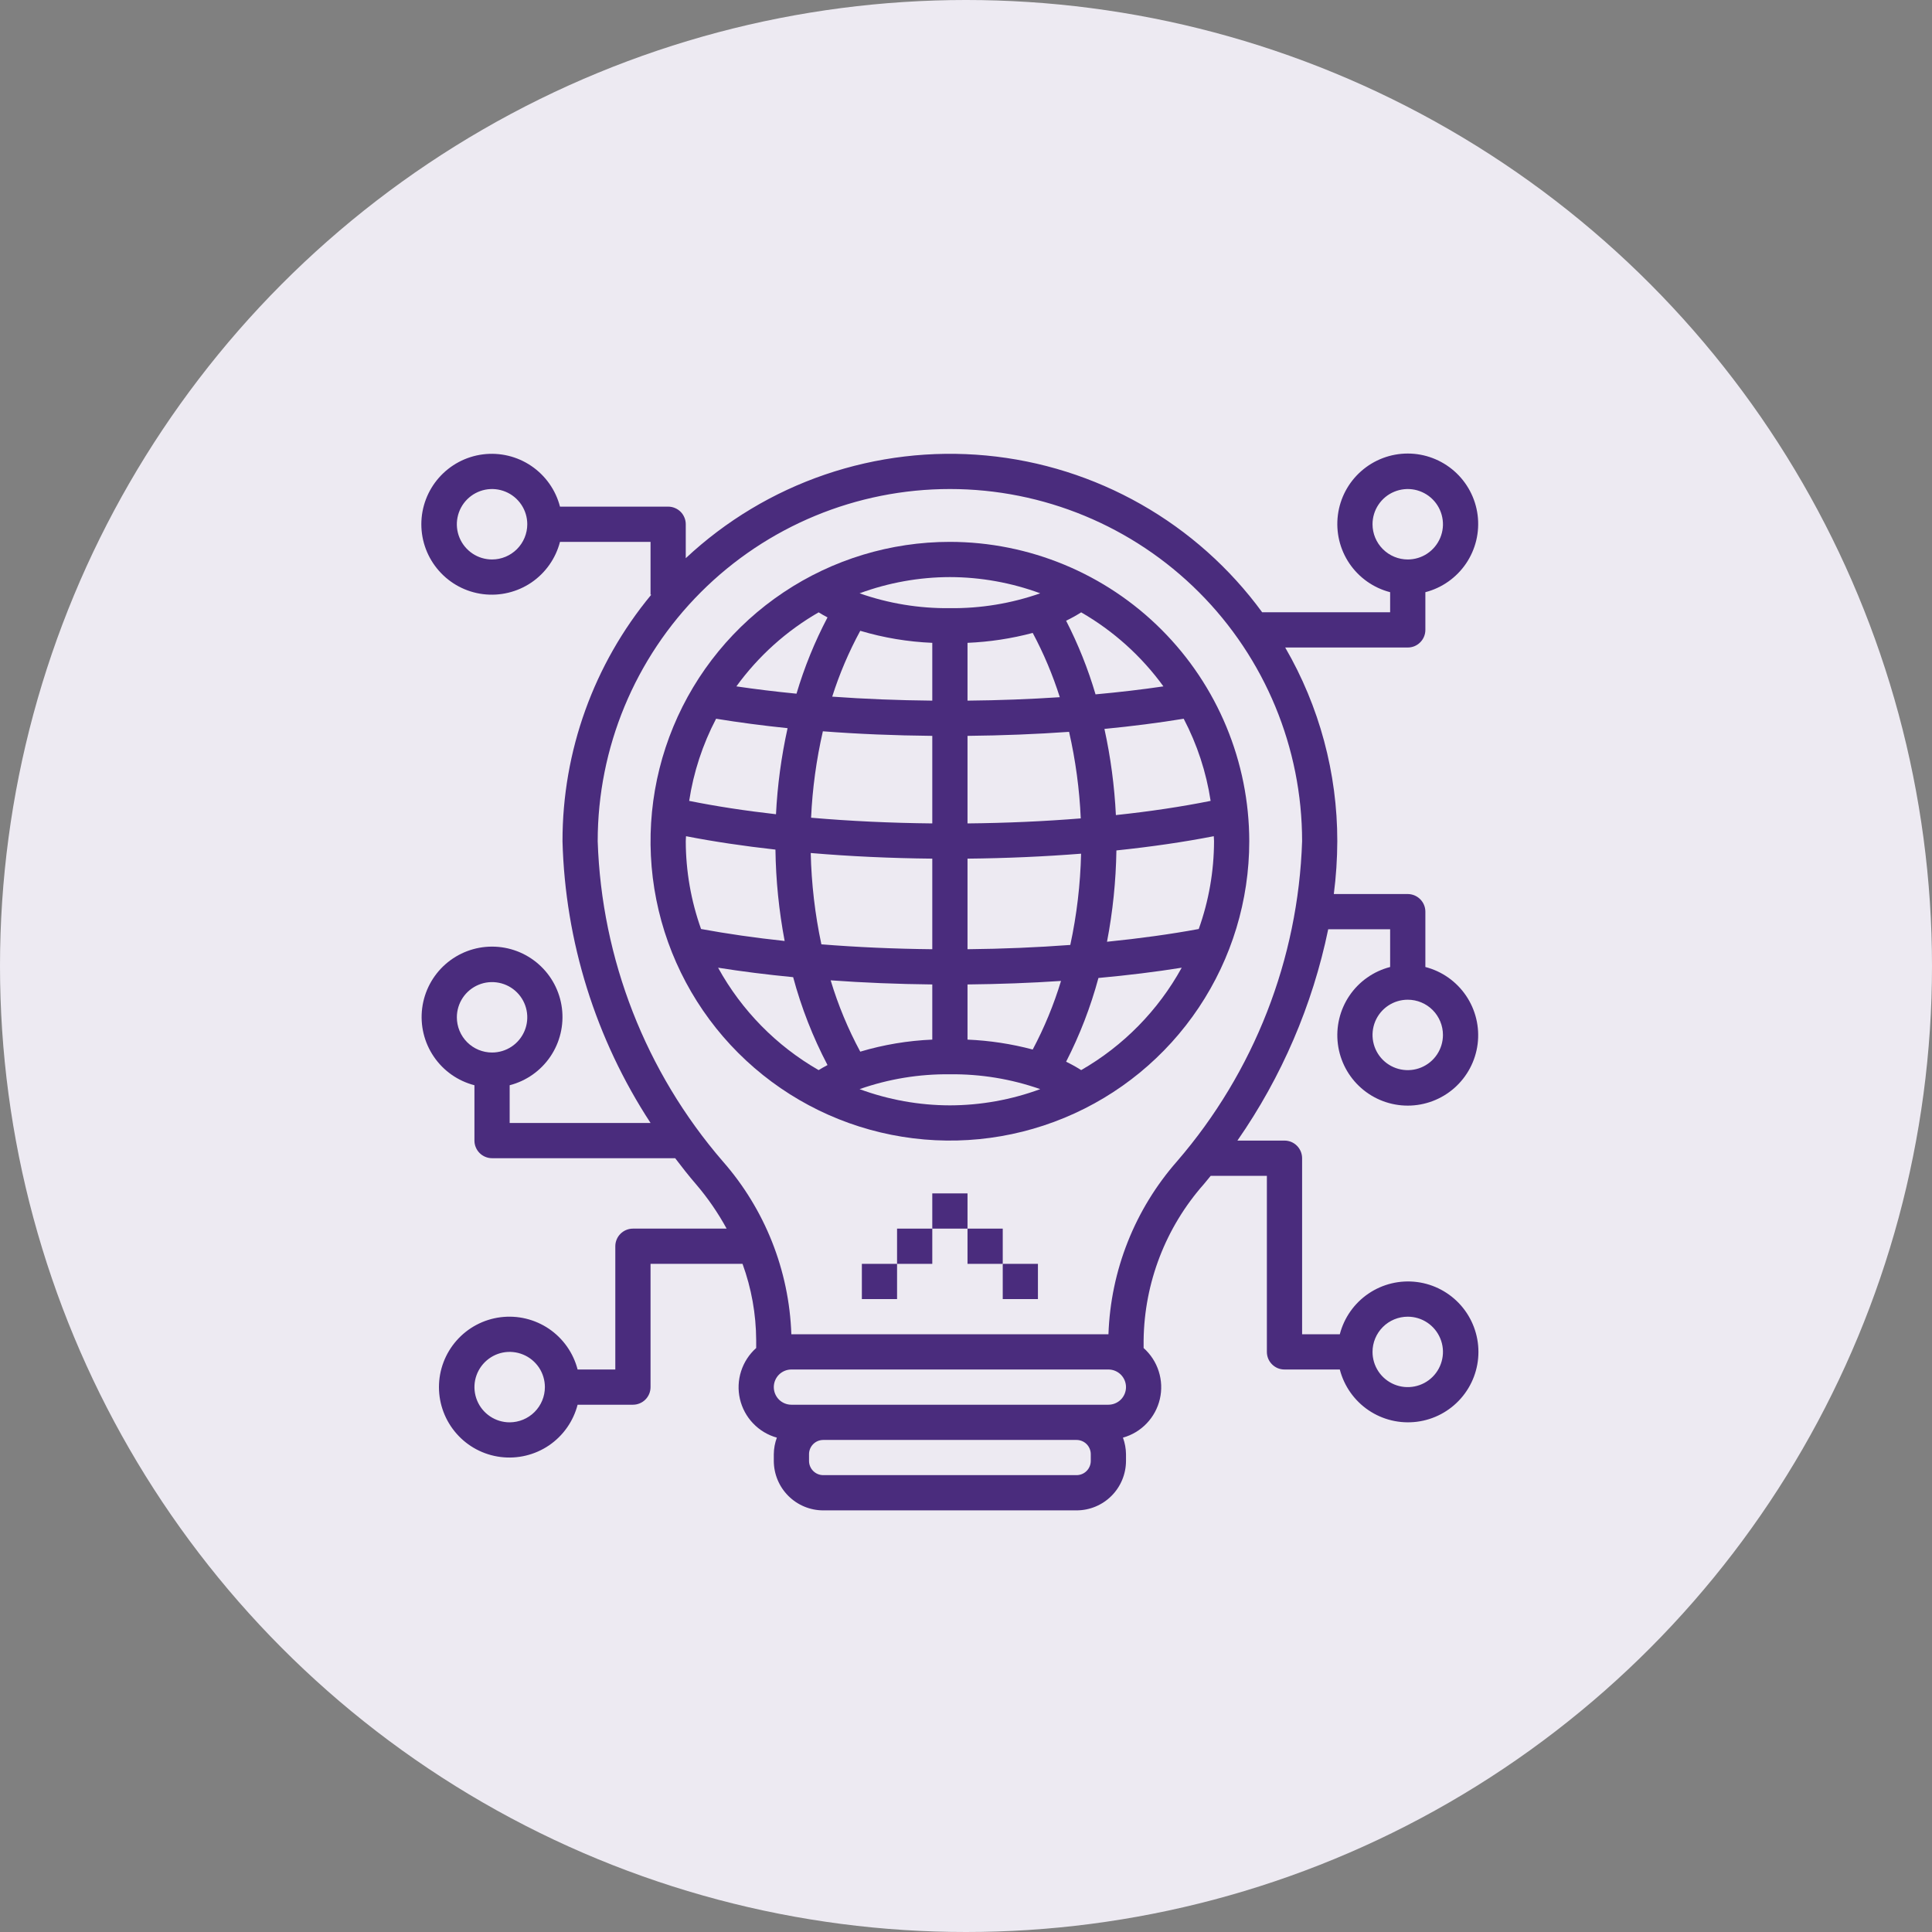 <svg width="60" height="60" viewBox="0 0 60 60" fill="none" xmlns="http://www.w3.org/2000/svg">
<rect x="0" y="0" width="60" height="60" fill="#808080" stroke="none"/>
<circle cx="30" cy="30" r="30" fill="#EDEAF2"/>
<path d="M29.5 16.828C27.661 16.828 25.864 17.373 24.335 18.395C22.806 19.416 21.614 20.869 20.911 22.567C20.207 24.266 20.023 26.135 20.382 27.939C20.741 29.742 21.626 31.399 22.926 32.699C24.226 33.999 25.883 34.885 27.686 35.243C29.49 35.602 31.359 35.418 33.058 34.714C34.757 34.011 36.209 32.819 37.23 31.29C38.252 29.761 38.797 27.964 38.797 26.125C38.794 23.66 37.814 21.297 36.071 19.554C34.328 17.811 31.965 16.831 29.5 16.828ZM30.047 25.572V22.853C31.128 22.842 32.185 22.8 33.201 22.728C33.403 23.611 33.524 24.511 33.564 25.416C32.438 25.507 31.257 25.56 30.047 25.572ZM33.574 26.512C33.552 27.465 33.44 28.414 33.239 29.346C32.207 29.423 31.136 29.468 30.047 29.479V26.666C31.258 26.654 32.442 26.601 33.574 26.512V26.512ZM30.047 21.759V19.964C30.731 19.935 31.41 19.832 32.072 19.656C32.413 20.294 32.694 20.962 32.913 21.652C31.987 21.713 31.028 21.75 30.047 21.759ZM29.5 17.922C30.457 17.924 31.407 18.095 32.305 18.426C31.404 18.742 30.455 18.898 29.5 18.887C28.545 18.898 27.596 18.742 26.695 18.426C27.593 18.095 28.543 17.924 29.5 17.922ZM26.716 19.59C27.444 19.807 28.195 19.932 28.953 19.964V21.759C27.886 21.749 26.845 21.707 25.845 21.635C26.07 20.927 26.362 20.243 26.716 19.59ZM25.189 25.395C25.23 24.492 25.353 23.593 25.555 22.711C26.645 22.795 27.786 22.842 28.953 22.853V25.572C27.654 25.559 26.388 25.499 25.189 25.395ZM28.953 26.666V29.479C27.776 29.467 26.618 29.416 25.509 29.327C25.31 28.395 25.2 27.445 25.178 26.491C26.385 26.594 27.654 26.653 28.953 26.666ZM25.423 19.017C25.51 19.072 25.604 19.123 25.699 19.174C25.302 19.93 24.979 20.724 24.736 21.543C24.091 21.48 23.466 21.404 22.869 21.316C23.55 20.378 24.42 19.595 25.423 19.017ZM22.239 22.321C22.944 22.436 23.684 22.534 24.459 22.614C24.265 23.494 24.144 24.388 24.099 25.287C23.135 25.178 22.231 25.039 21.403 24.872C21.538 23.982 21.821 23.119 22.239 22.321ZM21.297 26.125C21.297 26.072 21.304 26.021 21.305 25.969C22.161 26.136 23.093 26.275 24.082 26.385C24.095 27.337 24.191 28.287 24.368 29.223C23.447 29.125 22.577 28.999 21.772 28.851C21.46 27.976 21.299 27.054 21.297 26.125ZM25.423 33.233C24.111 32.479 23.031 31.379 22.301 30.053C23.036 30.17 23.819 30.268 24.632 30.347C24.886 31.293 25.244 32.208 25.699 33.076C25.604 33.127 25.51 33.178 25.423 33.233V33.233ZM28.953 30.573V32.286C28.195 32.318 27.444 32.443 26.716 32.66C26.336 31.955 26.028 31.213 25.797 30.445C26.82 30.519 27.879 30.562 28.953 30.573ZM29.5 34.328C28.543 34.326 27.593 34.155 26.695 33.824C27.596 33.508 28.545 33.352 29.5 33.363C30.455 33.352 31.404 33.508 32.305 33.824C31.407 34.155 30.457 34.326 29.5 34.328ZM32.072 32.594C31.41 32.418 30.731 32.315 30.047 32.286V30.573C31.032 30.563 32.007 30.527 32.951 30.464C32.727 31.201 32.433 31.914 32.072 32.594ZM33.577 33.233C33.426 33.137 33.27 33.05 33.109 32.973C33.534 32.144 33.87 31.272 34.113 30.372C35.019 30.289 35.887 30.183 36.699 30.053C35.969 31.379 34.889 32.479 33.577 33.233ZM37.703 26.125C37.701 27.054 37.541 27.976 37.228 28.851C36.351 29.013 35.393 29.145 34.379 29.247C34.559 28.312 34.656 27.363 34.671 26.411C35.751 26.298 36.768 26.15 37.695 25.969C37.696 26.021 37.703 26.072 37.703 26.125ZM37.597 24.872C36.699 25.053 35.71 25.201 34.655 25.313C34.611 24.413 34.492 23.518 34.299 22.637C35.161 22.554 35.984 22.448 36.761 22.321C37.179 23.119 37.462 23.982 37.597 24.872ZM34.023 21.564C33.791 20.775 33.484 20.009 33.109 19.277C33.27 19.2 33.426 19.113 33.577 19.017C34.58 19.595 35.45 20.378 36.131 21.316C35.461 21.415 34.754 21.497 34.023 21.564V21.564Z" fill="#4A2C7D"/>
<path d="M44.266 19.562V18.391C44.781 18.258 45.23 17.941 45.529 17.501C45.828 17.06 45.956 16.526 45.889 15.997C45.822 15.469 45.564 14.984 45.165 14.632C44.765 14.28 44.251 14.085 43.719 14.085C43.186 14.085 42.672 14.28 42.273 14.632C41.873 14.984 41.616 15.469 41.549 15.997C41.482 16.526 41.609 17.06 41.908 17.501C42.207 17.941 42.656 18.258 43.172 18.391V19.015H39.198C38.195 17.643 36.912 16.5 35.435 15.661C33.957 14.821 32.318 14.305 30.626 14.146C28.934 13.987 27.227 14.19 25.619 14.739C24.011 15.289 22.538 16.174 21.297 17.335V16.281C21.297 16.209 21.283 16.138 21.255 16.072C21.228 16.006 21.188 15.945 21.137 15.894C21.086 15.844 21.026 15.803 20.959 15.776C20.893 15.748 20.822 15.734 20.75 15.734H17.391C17.258 15.219 16.941 14.77 16.501 14.471C16.06 14.172 15.526 14.044 14.997 14.111C14.469 14.178 13.984 14.436 13.632 14.835C13.28 15.235 13.085 15.749 13.085 16.281C13.085 16.814 13.28 17.328 13.632 17.727C13.984 18.127 14.469 18.384 14.997 18.451C15.526 18.518 16.06 18.39 16.501 18.092C16.941 17.793 17.258 17.343 17.391 16.828H20.203V18.469H20.226C18.442 20.621 17.466 23.329 17.469 26.125C17.552 29.239 18.499 32.268 20.204 34.875H15.828V33.703C16.344 33.57 16.793 33.254 17.092 32.813C17.39 32.373 17.518 31.838 17.451 31.31C17.384 30.782 17.127 30.296 16.727 29.944C16.328 29.592 15.814 29.398 15.281 29.398C14.749 29.398 14.235 29.592 13.835 29.944C13.436 30.296 13.178 30.782 13.111 31.31C13.044 31.838 13.172 32.373 13.471 32.813C13.77 33.254 14.219 33.57 14.734 33.703V35.422C14.734 35.494 14.748 35.565 14.776 35.631C14.803 35.697 14.844 35.758 14.895 35.809C14.945 35.859 15.006 35.9 15.072 35.927C15.138 35.955 15.209 35.969 15.281 35.969H20.968C21.177 36.245 21.391 36.517 21.616 36.778C21.98 37.203 22.298 37.665 22.566 38.156H19.656C19.584 38.156 19.513 38.17 19.447 38.198C19.381 38.225 19.32 38.266 19.27 38.316C19.219 38.367 19.178 38.427 19.151 38.494C19.123 38.56 19.109 38.631 19.109 38.703V42.531H17.938C17.805 42.016 17.488 41.566 17.048 41.267C16.607 40.969 16.073 40.841 15.544 40.908C15.016 40.975 14.53 41.233 14.179 41.632C13.827 42.031 13.632 42.546 13.632 43.078C13.632 43.61 13.827 44.125 14.179 44.524C14.53 44.924 15.016 45.181 15.544 45.248C16.073 45.315 16.607 45.187 17.048 44.889C17.488 44.59 17.805 44.14 17.938 43.625H19.656C19.728 43.625 19.799 43.611 19.866 43.583C19.932 43.556 19.992 43.516 20.043 43.465C20.094 43.414 20.134 43.354 20.162 43.287C20.189 43.221 20.203 43.15 20.203 43.078V39.25H23.06C23.337 40.01 23.48 40.811 23.484 41.62V41.864C23.266 42.058 23.104 42.307 23.015 42.586C22.926 42.864 22.913 43.161 22.979 43.446C23.045 43.731 23.186 43.993 23.388 44.204C23.59 44.416 23.845 44.569 24.126 44.647C24.065 44.812 24.033 44.986 24.031 45.161V45.37C24.032 45.777 24.194 46.168 24.482 46.456C24.77 46.744 25.16 46.906 25.567 46.906H33.432C33.84 46.906 34.23 46.744 34.518 46.456C34.806 46.168 34.968 45.777 34.969 45.37V45.161C34.967 44.986 34.935 44.812 34.874 44.647C35.155 44.569 35.41 44.416 35.612 44.204C35.814 43.993 35.955 43.731 36.021 43.446C36.087 43.161 36.074 42.864 35.985 42.586C35.897 42.307 35.734 42.058 35.516 41.864V41.62C35.539 39.834 36.202 38.116 37.384 36.778C37.458 36.692 37.528 36.603 37.6 36.516H39.344V41.984C39.344 42.056 39.358 42.127 39.385 42.194C39.413 42.26 39.453 42.32 39.504 42.371C39.555 42.422 39.615 42.462 39.681 42.49C39.748 42.517 39.819 42.531 39.891 42.531H41.609C41.742 43.047 42.059 43.496 42.499 43.795C42.94 44.094 43.474 44.221 44.003 44.154C44.531 44.087 45.016 43.83 45.368 43.43C45.72 43.031 45.914 42.517 45.914 41.984C45.914 41.452 45.72 40.938 45.368 40.538C45.016 40.139 44.531 39.881 44.003 39.814C43.474 39.747 42.94 39.875 42.499 40.174C42.059 40.473 41.742 40.922 41.609 41.437H40.438V35.969C40.438 35.897 40.423 35.826 40.396 35.759C40.368 35.693 40.328 35.633 40.277 35.582C40.227 35.531 40.166 35.491 40.1 35.463C40.034 35.436 39.962 35.422 39.891 35.422H38.429C39.803 33.447 40.762 31.215 41.249 28.859H43.172V30.031C42.656 30.164 42.207 30.48 41.908 30.921C41.609 31.362 41.482 31.896 41.549 32.424C41.616 32.953 41.873 33.438 42.273 33.79C42.672 34.142 43.186 34.336 43.719 34.336C44.251 34.336 44.765 34.142 45.165 33.79C45.564 33.438 45.822 32.953 45.889 32.424C45.956 31.896 45.828 31.362 45.529 30.921C45.23 30.48 44.781 30.164 44.266 30.031V28.312C44.266 28.241 44.252 28.169 44.224 28.103C44.197 28.037 44.156 27.976 44.105 27.926C44.055 27.875 43.994 27.835 43.928 27.807C43.862 27.78 43.791 27.765 43.719 27.765H41.423C41.493 27.221 41.529 26.674 41.531 26.125C41.533 24.012 40.974 21.936 39.913 20.109H43.719C43.791 20.109 43.862 20.095 43.928 20.068C43.994 20.04 44.055 20 44.105 19.949C44.156 19.898 44.197 19.838 44.224 19.772C44.252 19.705 44.266 19.634 44.266 19.562ZM15.281 17.375C15.065 17.375 14.853 17.311 14.674 17.191C14.494 17.07 14.354 16.9 14.271 16.7C14.188 16.5 14.166 16.28 14.209 16.068C14.251 15.856 14.355 15.661 14.508 15.508C14.661 15.355 14.856 15.251 15.068 15.208C15.28 15.166 15.5 15.188 15.7 15.271C15.9 15.353 16.07 15.494 16.191 15.674C16.311 15.853 16.375 16.065 16.375 16.281C16.375 16.571 16.259 16.849 16.054 17.054C15.849 17.259 15.571 17.375 15.281 17.375ZM14.188 31.594C14.188 31.377 14.252 31.166 14.372 30.986C14.492 30.806 14.663 30.666 14.863 30.583C15.062 30.5 15.282 30.479 15.495 30.521C15.707 30.563 15.902 30.667 16.055 30.82C16.208 30.973 16.312 31.168 16.354 31.38C16.396 31.592 16.375 31.812 16.292 32.012C16.209 32.212 16.069 32.383 15.889 32.503C15.709 32.623 15.498 32.687 15.281 32.687C14.991 32.687 14.713 32.572 14.508 32.367C14.303 32.162 14.188 31.884 14.188 31.594ZM15.828 44.172C15.612 44.172 15.4 44.108 15.22 43.987C15.041 43.867 14.9 43.696 14.818 43.497C14.735 43.297 14.713 43.077 14.755 42.865C14.798 42.653 14.902 42.458 15.055 42.305C15.208 42.152 15.403 42.047 15.615 42.005C15.827 41.963 16.047 41.985 16.247 42.068C16.447 42.15 16.617 42.291 16.738 42.47C16.858 42.65 16.922 42.862 16.922 43.078C16.922 43.368 16.806 43.646 16.601 43.851C16.396 44.056 16.118 44.171 15.828 44.172ZM43.719 40.891C43.935 40.891 44.147 40.955 44.326 41.075C44.506 41.195 44.646 41.366 44.729 41.566C44.812 41.766 44.834 41.986 44.791 42.198C44.749 42.41 44.645 42.605 44.492 42.758C44.339 42.911 44.144 43.015 43.932 43.057C43.72 43.099 43.5 43.078 43.3 42.995C43.1 42.912 42.929 42.772 42.809 42.592C42.689 42.412 42.625 42.201 42.625 41.984C42.625 41.694 42.741 41.416 42.946 41.211C43.151 41.006 43.429 40.891 43.719 40.891ZM44.812 32.141C44.812 32.357 44.748 32.568 44.628 32.748C44.508 32.928 44.337 33.068 44.137 33.151C43.937 33.234 43.718 33.255 43.505 33.213C43.293 33.171 43.098 33.067 42.945 32.914C42.792 32.761 42.688 32.566 42.646 32.354C42.604 32.142 42.626 31.922 42.708 31.722C42.791 31.522 42.931 31.351 43.111 31.231C43.291 31.111 43.502 31.047 43.719 31.047C44.009 31.047 44.287 31.162 44.492 31.367C44.697 31.573 44.812 31.851 44.812 32.141ZM33.875 45.37C33.875 45.487 33.828 45.6 33.745 45.683C33.662 45.766 33.55 45.812 33.432 45.812H25.567C25.45 45.812 25.338 45.766 25.255 45.683C25.172 45.6 25.125 45.487 25.125 45.37V45.161C25.125 45.044 25.172 44.931 25.255 44.848C25.338 44.765 25.45 44.719 25.567 44.719H33.432C33.55 44.719 33.662 44.765 33.745 44.848C33.828 44.931 33.875 45.044 33.875 45.161V45.37ZM34.422 43.625H24.578C24.433 43.625 24.294 43.567 24.191 43.465C24.089 43.362 24.031 43.223 24.031 43.078C24.031 42.933 24.089 42.794 24.191 42.691C24.294 42.589 24.433 42.531 24.578 42.531H34.422C34.567 42.531 34.706 42.589 34.809 42.691C34.911 42.794 34.969 42.933 34.969 43.078C34.969 43.223 34.911 43.362 34.809 43.465C34.706 43.567 34.567 43.625 34.422 43.625ZM40.438 26.125C40.318 29.784 38.948 33.292 36.556 36.063C35.245 37.554 34.492 39.453 34.424 41.437H24.576C24.508 39.453 23.755 37.554 22.444 36.063C20.052 33.292 18.682 29.784 18.562 26.125C18.562 23.224 19.715 20.442 21.766 18.391C23.817 16.34 26.599 15.187 29.5 15.187C32.401 15.187 35.183 16.34 37.234 18.391C39.285 20.442 40.438 23.224 40.438 26.125ZM42.625 16.281C42.625 16.065 42.689 15.853 42.809 15.674C42.929 15.494 43.1 15.353 43.3 15.271C43.5 15.188 43.72 15.166 43.932 15.208C44.144 15.251 44.339 15.355 44.492 15.508C44.645 15.661 44.749 15.856 44.791 16.068C44.834 16.28 44.812 16.5 44.729 16.7C44.646 16.9 44.506 17.07 44.326 17.191C44.147 17.311 43.935 17.375 43.719 17.375C43.429 17.375 43.151 17.259 42.946 17.054C42.741 16.849 42.625 16.571 42.625 16.281Z" fill="#4A2C7D"/>
<path d="M31.141 38.156H30.047V39.25H31.141V38.156Z" fill="#4A2C7D"/>
<path d="M30.047 37.062H28.953V38.156H30.047V37.062Z" fill="#4A2C7D"/>
<path d="M28.953 38.156H27.859V39.25H28.953V38.156Z" fill="#4A2C7D"/>
<path d="M32.234 39.25H31.141V40.344H32.234V39.25Z" fill="#4A2C7D"/>
<path d="M27.859 39.25H26.766V40.344H27.859V39.25Z" fill="#4A2C7D"/>
</svg>
